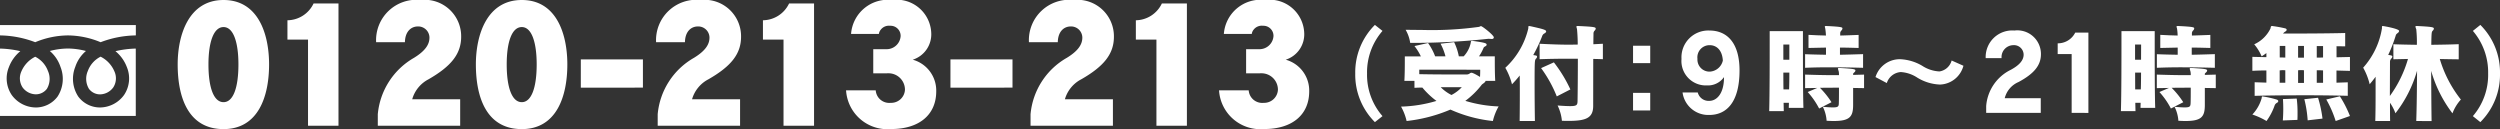 <svg xmlns="http://www.w3.org/2000/svg" viewBox="0 0 40.452 2.089"><rect x="0" y="0" width="40.452" height="2.089" fill="#333333" stroke="none"/><defs><style>.cls-1{fill:#fff}</style></defs><g id="レイヤー_2" data-name="レイヤー 2"><g id="ヘッダー"><path class="cls-1" d="M2.875 1.042c0-.48.18-1.042.742-1.042.564 0 .737.554.737 1.042 0 .515-.173 1.047-.737 1.047-.562 0-.742-.498-.742-1.047zm.983 0c0-.349-.078-.604-.241-.604-.162 0-.244.248-.244.604 0 .38.087.611.244.611.155 0 .241-.23.241-.611zm1.126.992V.641h-.333V.328a.474.474 0 00.423-.272h.403v1.978zm1.129 0v-.186A1.175 1.175 0 016.7.935c.188-.116.249-.221.249-.326a.182.182 0 00-.187-.181c-.112 0-.207.084-.21.255h-.466A.653.653 0 016.808 0a.59.59 0 01.654.594c0 .275-.158.477-.53.69a.524.524 0 00-.262.322h.776v.428zM7.7 1.042C7.7.562 7.88 0 8.443 0c.564 0 .737.554.737 1.042 0 .515-.173 1.047-.737 1.047-.562 0-.743-.498-.743-1.047zm.984 0c0-.349-.078-.604-.241-.604s-.244.248-.244.604c0 .38.087.611.244.611.154 0 .241-.23.241-.611zm.714.376V.961h1.005v.457zm1.244.616v-.186a1.172 1.172 0 01.588-.913c.189-.116.25-.221.25-.326a.182.182 0 00-.187-.181c-.113 0-.207.084-.21.255h-.467A.653.653 0 0111.338 0a.59.59 0 01.653.594c0 .275-.157.477-.53.69a.528.528 0 00-.263.322h.777v.428zm2.036 0V.641h-.333V.328a.474.474 0 00.423-.272h.404v1.978zm1.452-.847V.796h.217a.227.227 0 00.226-.211.163.163 0 00-.171-.168.166.166 0 00-.154.068.13.13 0 00-.027.064h-.45A.597.597 0 0114.435 0a.56.56 0 01.633.527.431.431 0 01-.299.439.518.518 0 01.38.512c0 .37-.265.61-.73.61a.67.67 0 01-.729-.626h.48a.219.219 0 00.242.202.223.223 0 00.231-.213.266.266 0 00-.278-.265zm1.249.231V.961h1.004v.457zm1.296.616v-.186a1.172 1.172 0 01.588-.913c.189-.116.25-.221.25-.326a.182.182 0 00-.187-.181c-.113 0-.207.084-.21.255h-.467A.653.653 0 0117.371 0a.59.59 0 01.653.594c0 .275-.157.477-.53.69a.528.528 0 00-.263.322h.777v.428zm2.037 0V.641h-.333V.328A.474.474 0 0018.8.056h.405v1.978zm1.451-.847V.796h.218a.227.227 0 00.225-.211.163.163 0 00-.17-.168.166.166 0 00-.155.068.13.13 0 00-.026.064h-.452A.597.597 0 0120.47 0a.56.56 0 01.633.527.431.431 0 01-.299.439.518.518 0 01.38.512c0 .37-.264.61-.73.61a.67.67 0 01-.729-.626h.48a.219.219 0 00.242.202.223.223 0 00.231-.213.266.266 0 00-.278-.265zM.57.683a1.403 1.403 0 01.529-.11 1.403 1.403 0 01.529.11 1.653 1.653 0 01.57-.11V.406H0v.167a1.649 1.649 0 01.57.11zm.851.466a.315.315 0 00.018.288.224.224 0 00.182.09.271.271 0 00.212-.113.27.27 0 00.019-.257.471.471 0 00-.224-.24.42.42 0 00-.207.232zM.57.918a.471.471 0 00-.225.24.27.27 0 00.02.256.271.271 0 00.211.112.224.224 0 00.183-.089.315.315 0 00.017-.288A.42.42 0 00.57.918z"/><path class="cls-1" d="M1.868.828a.612.612 0 01.184.256.48.48 0 01-.044.452.487.487 0 01-.387.203.438.438 0 01-.355-.177.523.523 0 01-.048-.48.575.575 0 01.173-.257 1.204 1.204 0 00-.292-.04 1.204 1.204 0 00-.293.04.576.576 0 01.173.258.524.524 0 01-.048.48.438.438 0 01-.355.176.486.486 0 01-.387-.203.48.48 0 01-.044-.452.612.612 0 01.184-.256A1.615 1.615 0 000 .786v1.09h2.197V.786a1.627 1.627 0 00-.329.042zm20.379 1.148a1.082 1.082 0 01-.318-.787 1.082 1.082 0 01.318-.786L22.37.5a1.02 1.02 0 00-.25.69 1.013 1.013 0 00.25.689zm1.79-.667c0 .024-.053.05-.062.063a1.33 1.33 0 01-.265.26 2.117 2.117 0 00.539.09.876.876 0 00-.093.236 2.23 2.23 0 01-.687-.185 2.5 2.5 0 01-.709.185.873.873 0 00-.09-.233 2.199 2.199 0 00.573-.092 1.301 1.301 0 01-.228-.216c-.044 0-.088.002-.128.004v-.112h-.163c.007-.117.007-.269.007-.346v-.05h.26a.847.847 0 00-.104-.168l.22-.049a.96.96 0 01.115.216h.167a.915.915 0 00-.08-.205l.22-.025a.926.926 0 01.076.23h.078a.45.45 0 00.114-.216c.004-.028.004-.035.022-.035a.088.088 0 01.02.002c.187.027.216.036.216.06a.028.028 0 01-.017.024c-.016.009-.027.014-.033.028a.756.756 0 01-.074.137h.256v.05c0 .078 0 .23.007.347zM24.13.63l-.04-.002c-.014 0-.025.002-.037.003a11.334 11.334 0 01-1.235.063.589.589 0 00-.074-.212l.286.003a5.562 5.562 0 00.9-.05c.016-.004.023-.012.034-.012.021 0 .207.146.207.181 0 .017-.012.027-.034.027zm-1.165.497V1.2c.216.005.483.005.635.005h.126a.085.085 0 00.06-.02.043.043 0 01.023-.008c.005 0 .029 0 .139.068.003-.053.003-.082.003-.117zm.347.284a.657.657 0 00.174.126.616.616 0 00.167-.126zm1.277.547c.002-.132.003-.299.003-.456 0-.099 0-.195-.002-.28a1.84 1.84 0 01-.125.142 1.036 1.036 0 00-.108-.267 1.258 1.258 0 00.372-.636c.002-.028-.002-.04.014-.04l.021.003c.216.048.254.06.254.085 0 .01-.009.02-.024.03a.076.076 0 00-.037.036 2.295 2.295 0 01-.148.316c.046.007.062.008.062.026a.049.049 0 01-.018.033c-.02.026-.022.027-.022.42 0 .184.002.404.005.588zm1.19-.244c0 .193-.114.242-.394.242-.035 0-.072 0-.112-.002a.723.723 0 00-.07-.247c.093.007.158.01.205.01.107 0 .116-.02.118-.08.003-.17.005-.445.005-.687h-.144c-.153 0-.305.002-.475.008v-.25c.175.009.33.015.491.015l.126-.002a2.761 2.761 0 00-.012-.253.135.135 0 01-.009-.037c0-.008.005-.01.023-.01h.01c.256.012.279.018.279.042a.05.05 0 01-.018.033.066.066 0 00-.018.05c0 .02-.002.082-.002.17l.154-.008v.25c-.055-.002-.105-.004-.156-.004zm-.589-.154a2.063 2.063 0 00-.254-.458l.207-.093a2.241 2.241 0 01.267.438zm1.234-.538V.74h.278v.282zm0 .765v-.284h.278v.284zm1.047-.291a.181.181 0 00.188.136c.107 0 .237-.1.237-.385a.315.315 0 01-.275.135.395.395 0 01-.413-.428.434.434 0 01.453-.46c.272 0 .486.185.486.646 0 .51-.207.72-.49.72a.42.42 0 01-.432-.364zm.195-.765a.197.197 0 00-.2.221.195.195 0 00.199.207.23.23 0 00.212-.179c-.01-.173-.106-.249-.211-.249zm1.278 1.014l.002-.082h-.086l.003.135h-.236c.008-.277.008-.866.008-1.144v-.15h.538v.194c0 .29 0 .828.008 1.047zm.009-1.024h-.097v.246h.097zm-.004.726c.004-.09.004-.272.004-.272h-.097s0 .18.002.272zm1.197-.35s-.29-.008-.517-.008c-.165 0-.276.002-.421.008v-.22c.117.005.225.007.338.009V.77l-.283.006V.564l.144.007.138.004a.905.905 0 00-.01-.107c-.003-.02-.008-.03-.008-.037s.005-.01.02-.01h.011c.254.012.254.022.254.04a.05.05 0 01-.017.033.065.065 0 00-.019.05v.031c.093-.002.191-.006.298-.01v.211c-.109-.003-.207-.006-.302-.006v.116c.12-.002.242-.006.374-.01zm-.161.601c0 .192-.055.26-.316.26-.034 0-.07-.002-.113-.004a.594.594 0 00-.061-.226c.075.007.128.01.165.01.09 0 .093-.02.094-.077.002-.064.002-.143.002-.242-.112 0-.198 0-.308.002a1.37 1.37 0 01.187.233l-.2.102a1.25 1.25 0 00-.185-.267l.154-.066-.196.003v-.219c.155.005.302.009.454.009h.094V1.2a.194.194 0 00-.006-.052.14.14 0 01-.01-.038c0-.008.006-.01.021-.01h.011c.218.012.25.02.25.04a.037.037 0 01-.013.026l-.021.021c-.003.002-.003.011-.003.018v.007l.177-.005v.219l-.177-.003zm1.402-.33a.753.753 0 01-.364-.112.546.546 0 00-.267-.09.255.255 0 00-.226.178l-.183-.097a.412.412 0 01.395-.289.764.764 0 01.36.106.559.559 0 00.28.092.242.242 0 00.197-.177l.191.085a.407.407 0 01-.374.304zm.751.458v-.11a.714.714 0 01.397-.586c.15-.08.209-.162.209-.246a.156.156 0 00-.17-.153.193.193 0 00-.187.21h-.257a.43.43 0 01.464-.447.382.382 0 01.43.383c0 .18-.111.315-.362.45a.386.386 0 00-.224.262h.583v.237zm1.383 0V.875h-.226V.701a.313.313 0 00.284-.174h.213v1.3zm1.114-.081l.002-.082h-.086l.003.135h-.236c.009-.277.009-.866.009-1.144v-.15h.538v.194c0 .29 0 .828.008 1.047zm.01-1.024h-.098v.246h.097zm-.005.726c.004-.09.004-.272.004-.272h-.096l.001.272zm1.198-.35s-.291-.008-.518-.008a9.21 9.21 0 00-.42.008v-.22c.116.005.225.007.337.009V.77l-.282.006V.564l.143.007.138.004a.905.905 0 00-.009-.107c-.004-.02-.009-.03-.009-.037s.005-.01.02-.01h.012c.254.012.254.022.254.04a.05.05 0 01-.018.033.065.065 0 00-.019.05v.031c.093-.002.192-.006.298-.01v.211c-.108-.003-.207-.006-.301-.006v.116c.119-.002.242-.006.374-.01zm-.162.601c0 .192-.054.26-.316.26-.033 0-.07-.002-.112-.004a.594.594 0 00-.062-.226c.075.007.128.01.165.01.09 0 .093-.02.095-.077.002-.064.002-.143.002-.242-.112 0-.198 0-.309.002a1.37 1.37 0 01.188.233l-.2.102a1.25 1.25 0 00-.186-.267l.154-.066-.196.003v-.219c.155.005.303.009.454.009h.095V1.2a.193.193 0 00-.007-.052.14.14 0 01-.009-.038c0-.008.005-.01.02-.01h.012c.217.012.249.02.249.04a.037.037 0 01-.012.026l-.022.021c-.003.002-.003.011-.003.018v.007l.177-.005v.219l-.177-.003zm2.313-.148a27.448 27.448 0 00-.76-.008c-.256 0-.513.002-.747.009v-.22l.19.006V1.14c-.077 0-.154.002-.227.006V.92l.227.005V.859c-.024.018-.05.036-.077.053a.753.753 0 00-.12-.195.538.538 0 00.263-.256c.007-.03.005-.04.026-.04a.06.06 0 01.018.002 1.97 1.97 0 01.194.036c.016.004.024.013.024.023s-.008.021-.024.03a.146.146 0 00-.035.031c.257 0 .722-.001 1.006-.009V.75l-.14-.002v.179l.217-.005v.225l-.218-.006v.197l.183-.006zm-1.394.04c.004-.026.004-.03.013-.03l.014.002a1.567 1.567 0 01.22.05c.013.005.022.014.022.025 0 .009-.007.02-.023.028a.078.078 0 00-.035.04.97.97 0 01-.132.253 1.18 1.18 0 00-.229-.105.637.637 0 00.15-.262zm.383-.847h-.09V.93c.026 0 .064 0 .09.002zm0 .394l-.037-.002a.448.448 0 00-.054.004v.2h.091zm-.04.812a2.492 2.492 0 00.002-.346l.223-.008a1.833 1.833 0 01.013.244c0 .033 0 .066-.002.101zM37.28.743h-.095v.19h.095zm0 .394a.362.362 0 00-.047-.002.385.385 0 00-.048.002v.205h.095zm.06.81a1.897 1.897 0 00-.054-.342l.222-.023a1.983 1.983 0 01.072.337zm.249-1.202h-.102v.187c.032 0 .07 0 .102-.002zm0 .394c-.032-.002-.07-.002-.102-.002v.203h.102zm.204.819a1.738 1.738 0 00-.152-.348l.22-.052a1.818 1.818 0 01.163.319zm1.304 0c.008-.229.011-.535.013-.813a2.03 2.03 0 01-.35.688.733.733 0 00-.088-.17c0 .102 0 .203.002.295h-.24c.004-.127.005-.295.005-.458v-.258a1.888 1.888 0 01-.096.121 1.026 1.026 0 00-.105-.268 1.252 1.252 0 00.304-.636V.445c0-.017 0-.024.013-.024s.265.044.265.08a.047.047 0 01-.019.03c-.023.018-.03.025-.035.04a2.253 2.253 0 01-.123.318c.047.006.067.01.067.026a.053.053 0 01-.018.034.072.072 0 00-.02.051l-.002.553a1.92 1.92 0 00.293-.599l-.236.005V.716c.13.005.253.007.38.009a2.058 2.058 0 00-.01-.253.137.137 0 01-.013-.041c0-.008.005-.01.022-.01h.01c.23.012.266.018.266.042a.05.05 0 01-.018.033c-.02.023-.02.028-.024.229.149-.002.294-.004.444-.01V.96a33.907 33.907 0 01-.306-.005 1.959 1.959 0 00.341.656.686.686 0 00-.136.223 2.072 2.072 0 01-.345-.687c.002.262.003.572.007.812zm.916-.079a1.02 1.02 0 00.247-.69A1.027 1.027 0 0040.013.5l.121-.097a1.082 1.082 0 01.318.786 1.082 1.082 0 01-.318.787z"/></g></g></svg>